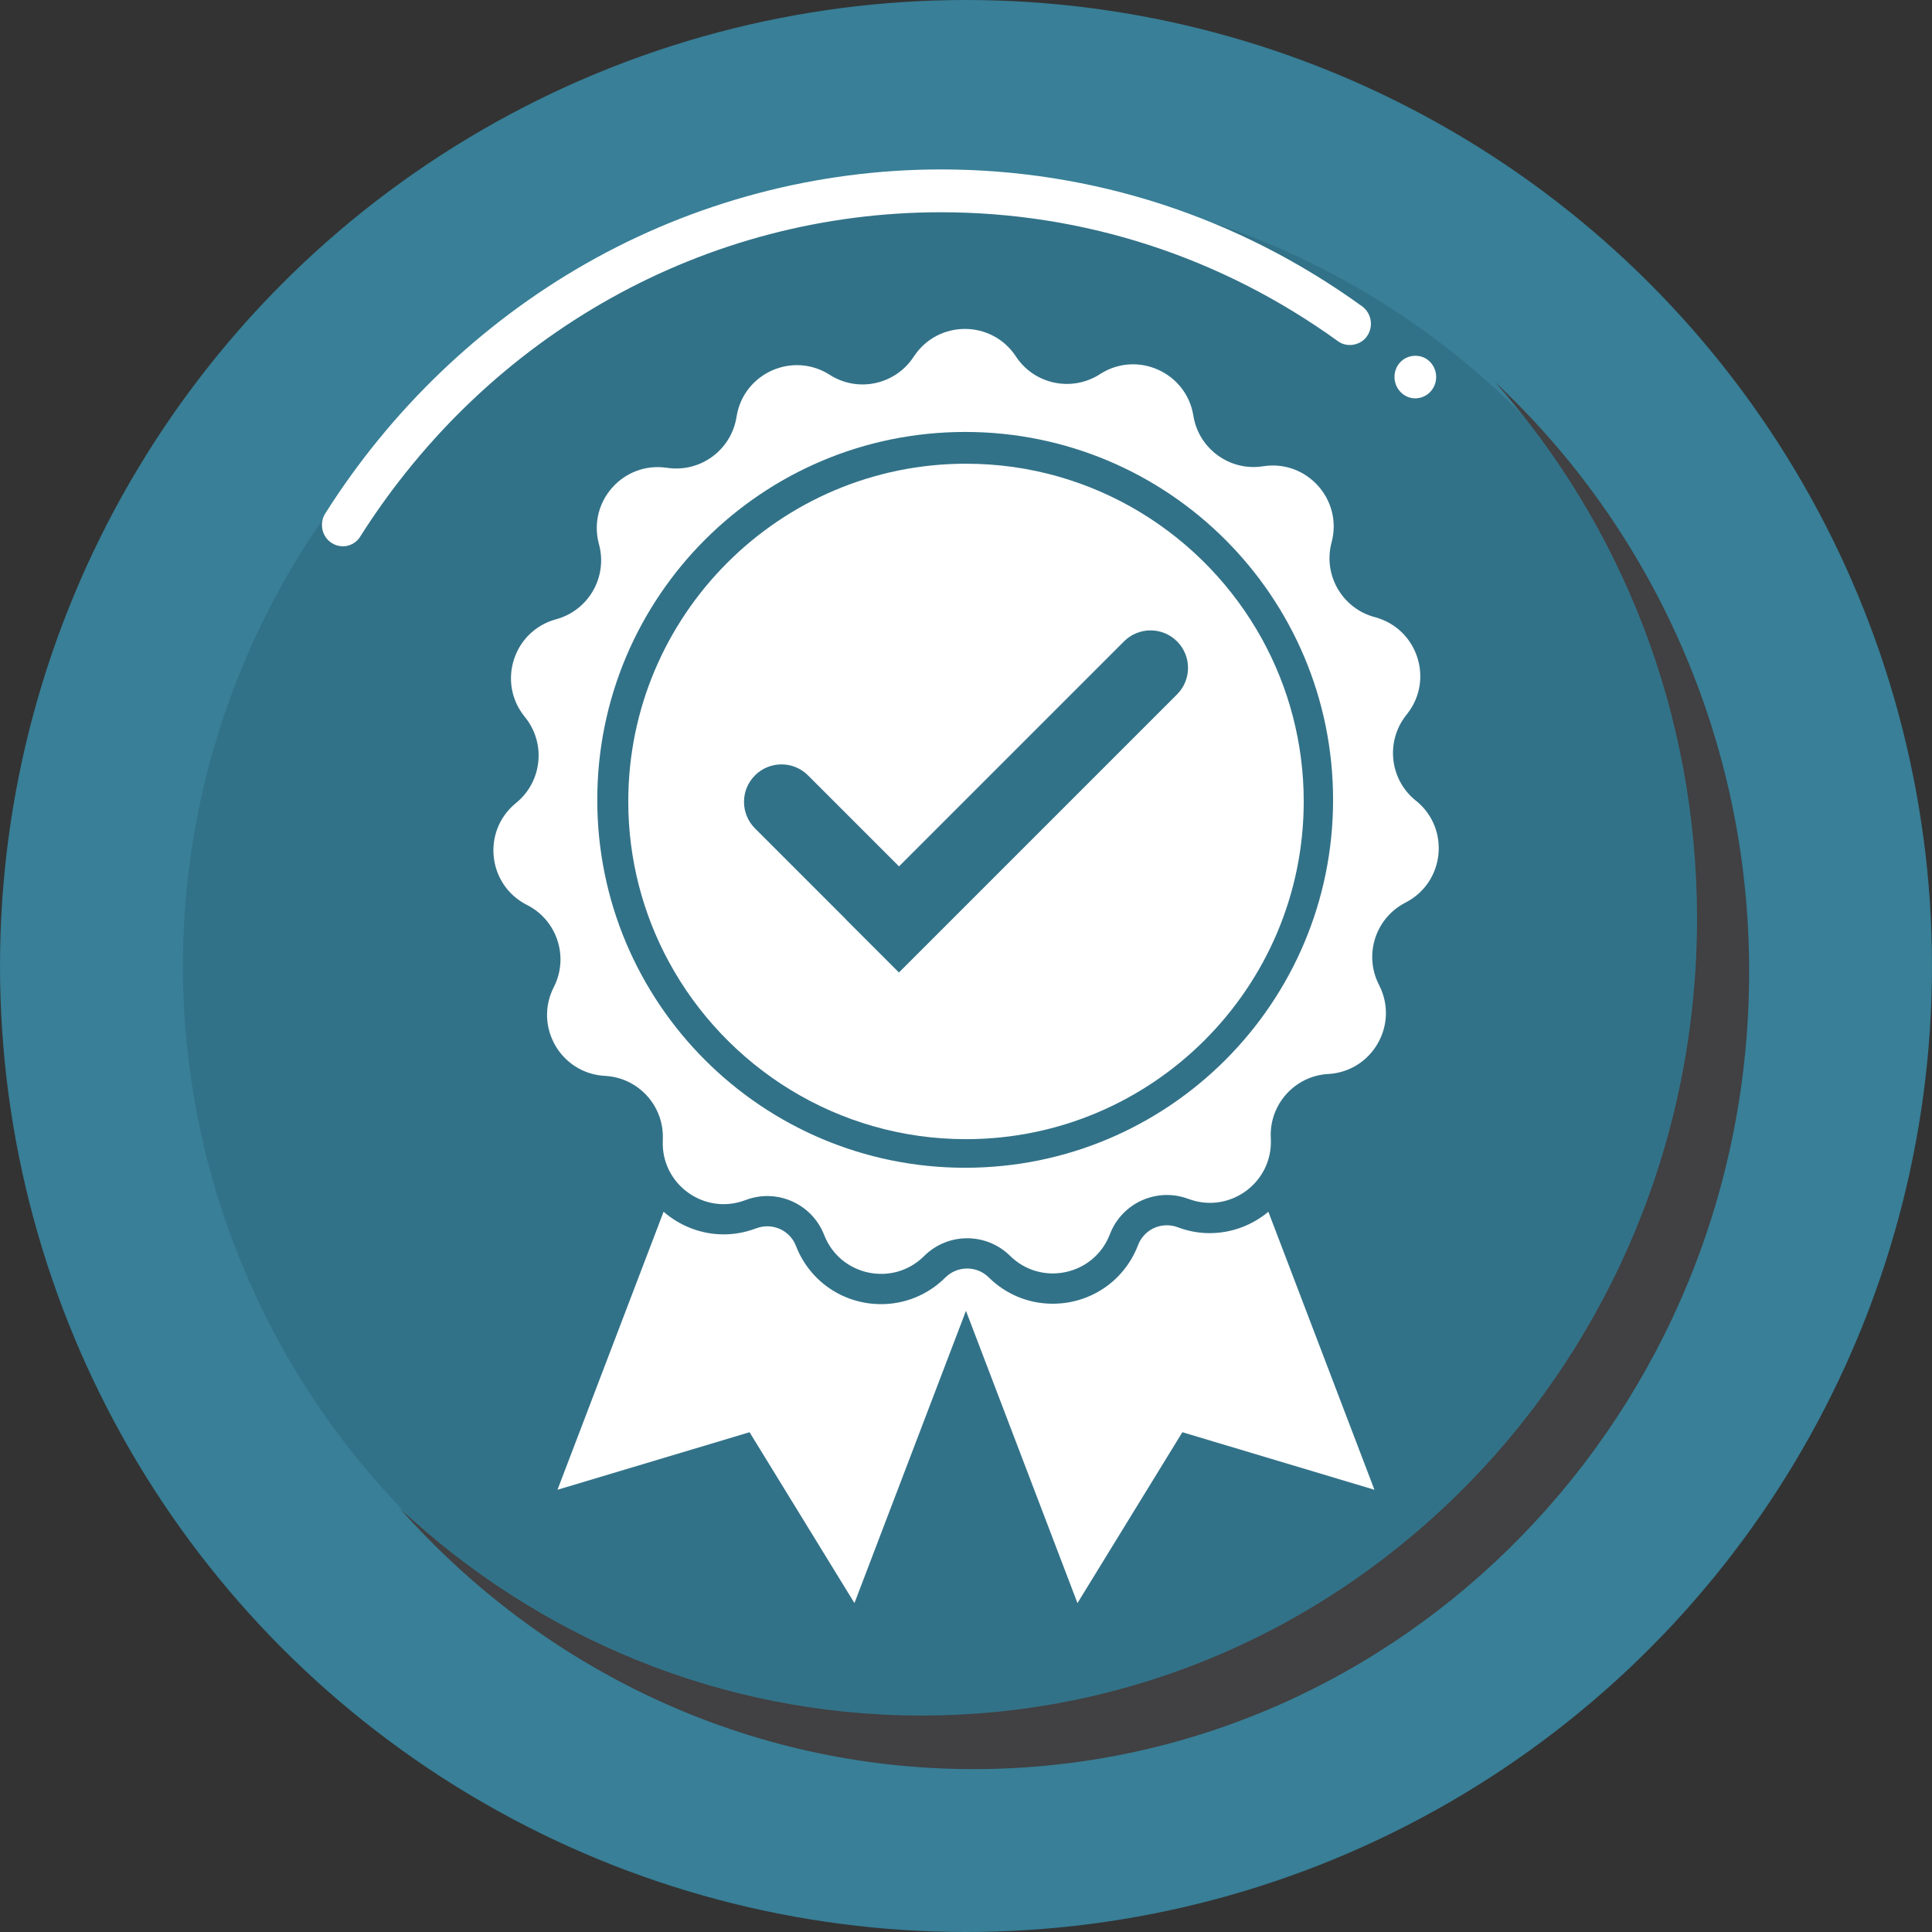 <svg xmlns="http://www.w3.org/2000/svg" viewBox="0 0 512 512"><rect x="0" y="0" width="512" height="512" fill="#333333" stroke="none"/><defs><style>      .cls-1 {        fill: #fff;      }      .cls-2 {        fill: #327288;      }      .cls-3 {        fill: #414042;      }      .cls-4 {        fill: #387f97;      }    </style></defs><g id="Layer_1" data-name="Layer 1"><g id="Layer_1-2" data-name="Layer_1"><g id="_509291056" data-name=" 509291056"><circle class="cls-4" cx="256" cy="256" r="256"></circle><circle class="cls-2" cx="256" cy="256" r="207.53"></circle></g></g><g><path class="cls-3" d="m396.26,101.31c33.22,37.52,53.47,87.38,53.47,142.1,0,116.66-92.02,211.23-205.53,211.23-53.25,0-101.76-20.81-138.27-54.94,37.59,42.47,91.8,69.13,152.07,69.13,113.51,0,205.53-94.57,205.53-211.23,0-61.94-25.94-117.65-67.27-156.29h0Z"></path><path class="cls-1" d="m90.85,144.77c-1.08,0-2.1-.31-3.01-.91-1.24-.82-2.1-2.1-2.4-3.57-.3-1.5-.03-3.01.8-4.28,17.33-27.4,41.18-50.27,68.98-66.12,28.65-16.34,61.19-24.99,94.13-24.99,40.19,0,78.78,12.54,111.62,36.28,2.48,1.79,3.09,5.33,1.32,7.89-1.68,2.47-5.27,3.12-7.67,1.39-30.97-22.38-67.38-34.21-105.28-34.21-62.24,0-119.74,32.11-153.86,85.92v.03c-1.02,1.62-2.76,2.58-4.63,2.58h0Zm284.22-39.2c-1.35,0-2.65-.51-3.67-1.45-2.26-2.07-2.48-5.67-.44-8,1.96-2.24,5.6-2.47,7.78-.45,1.1,1.02,1.77,2.41,1.85,3.91s-.41,2.98-1.41,4.11c-1.05,1.19-2.54,1.87-4.11,1.87h0Z"></path></g><g><path class="cls-1" d="m320.64,326.8c-2.9,0-5.76-.52-8.51-1.56-.96-.36-1.92-.53-2.9-.53-3.38,0-6.37,2.04-7.61,5.19l-.1.26c-3.66,9.32-12.51,15.34-22.55,15.34-6.36,0-12.38-2.47-16.93-6.97l-.03-.03c-1.54-1.5-3.56-2.33-5.71-2.33s-4.2.84-5.74,2.35l-.14.14c-4.54,4.47-10.55,6.95-16.91,6.95-10.03,0-18.88-6.02-22.54-15.34l-.05-.13c-1.23-3.13-4.22-5.16-7.6-5.16-.97,0-1.94.18-2.87.52l-.17.06c-2.77,1.04-5.63,1.56-8.53,1.56-5.81,0-11.49-2.17-15.89-6l-28.12,73.68,50.9-15.25,27.8,45.28,29.55-77.45,29.55,77.45,27.8-45.28,50.9,15.25-28.11-73.67c-4.34,3.62-9.85,5.66-15.5,5.66h0Z"></path><path class="cls-1" d="m375.43,212.37l-.43-.36c-6.76-5.61-7.8-15.58-2.36-22.47l.26-.33c7.16-9.06,2.79-22.49-8.34-25.6l-.41-.11c-8.47-2.37-13.5-11.07-11.31-19.59l.09-.35c2.87-11.21-6.61-21.72-18.06-20.01l-.26.04c-8.73,1.3-16.89-4.63-18.34-13.33l-.03-.19c-1.91-11.44-14.89-17.21-24.66-10.96l-.14.09c-7.45,4.76-17.35,2.66-22.21-4.72l-.02-.04c-6.39-9.69-20.61-9.69-27,0l-.12.17c-4.87,7.38-14.76,9.49-22.21,4.72h0c-9.77-6.25-22.75-.48-24.66,10.96l-.06.36c-1.46,8.7-9.62,14.63-18.34,13.33h-.09c-11.45-1.72-20.93,8.79-18.06,20l.13.51c2.18,8.52-2.84,17.22-11.31,19.59l-.25.07c-11.12,3.11-15.49,16.54-8.34,25.6l.36.46c5.44,6.89,4.39,16.86-2.36,22.47l-.3.25c-8.88,7.37-7.4,21.41,2.82,26.77l.45.23c7.78,4.08,10.88,13.62,6.98,21.5l-.18.36c-5.13,10.36,1.95,22.6,13.49,23.32l.34.02c8.79.55,15.53,8.03,15.15,16.83v.28c-.51,11.58,10.98,19.9,21.83,15.83l.18-.07c8.27-3.1,17.5,1.01,20.73,9.23l.04.1c4.24,10.8,18.15,13.75,26.41,5.6l.12-.12c6.3-6.21,16.42-6.21,22.72,0h0c8.26,8.15,22.17,5.2,26.41-5.6l.1-.26c3.23-8.22,12.46-12.33,20.73-9.23h.03c10.85,4.08,22.33-4.25,21.84-15.82l-.02-.45c-.38-8.8,6.36-16.28,15.15-16.83h.18c11.54-.73,18.62-12.97,13.49-23.33l-.25-.51c-3.9-7.87-.8-17.42,6.98-21.5l.3-.16c10.22-5.36,11.7-19.4,2.82-26.77Zm-119.65,97.1c-53.85,0-97.5-43.65-97.5-97.5s43.65-97.5,97.5-97.5,97.5,43.65,97.5,97.5-43.65,97.5-97.5,97.5Z"></path><path class="cls-1" d="m256,122.89c-49.35,0-89.5,40.15-89.5,89.5,0,15.36,3.89,29.83,10.74,42.47,15.15,27.98,44.77,47.03,78.76,47.03,49.35,0,89.5-40.15,89.5-89.5,0-15.52-3.98-30.13-10.96-42.87-15.21-27.76-44.72-46.63-78.54-46.63Zm-55.92,82.59c3.88-3.88,10.17-3.88,14.05,0l24.12,24.12,59.63-59.63c3.88-3.88,10.17-3.88,14.05,0h0c3.88,3.88,3.88,10.17,0,14.05l-73.7,73.7-14.05-14.05.02-.02-24.12-24.12c-3.88-3.88-3.88-10.17,0-14.05Z"></path></g></g></svg>
